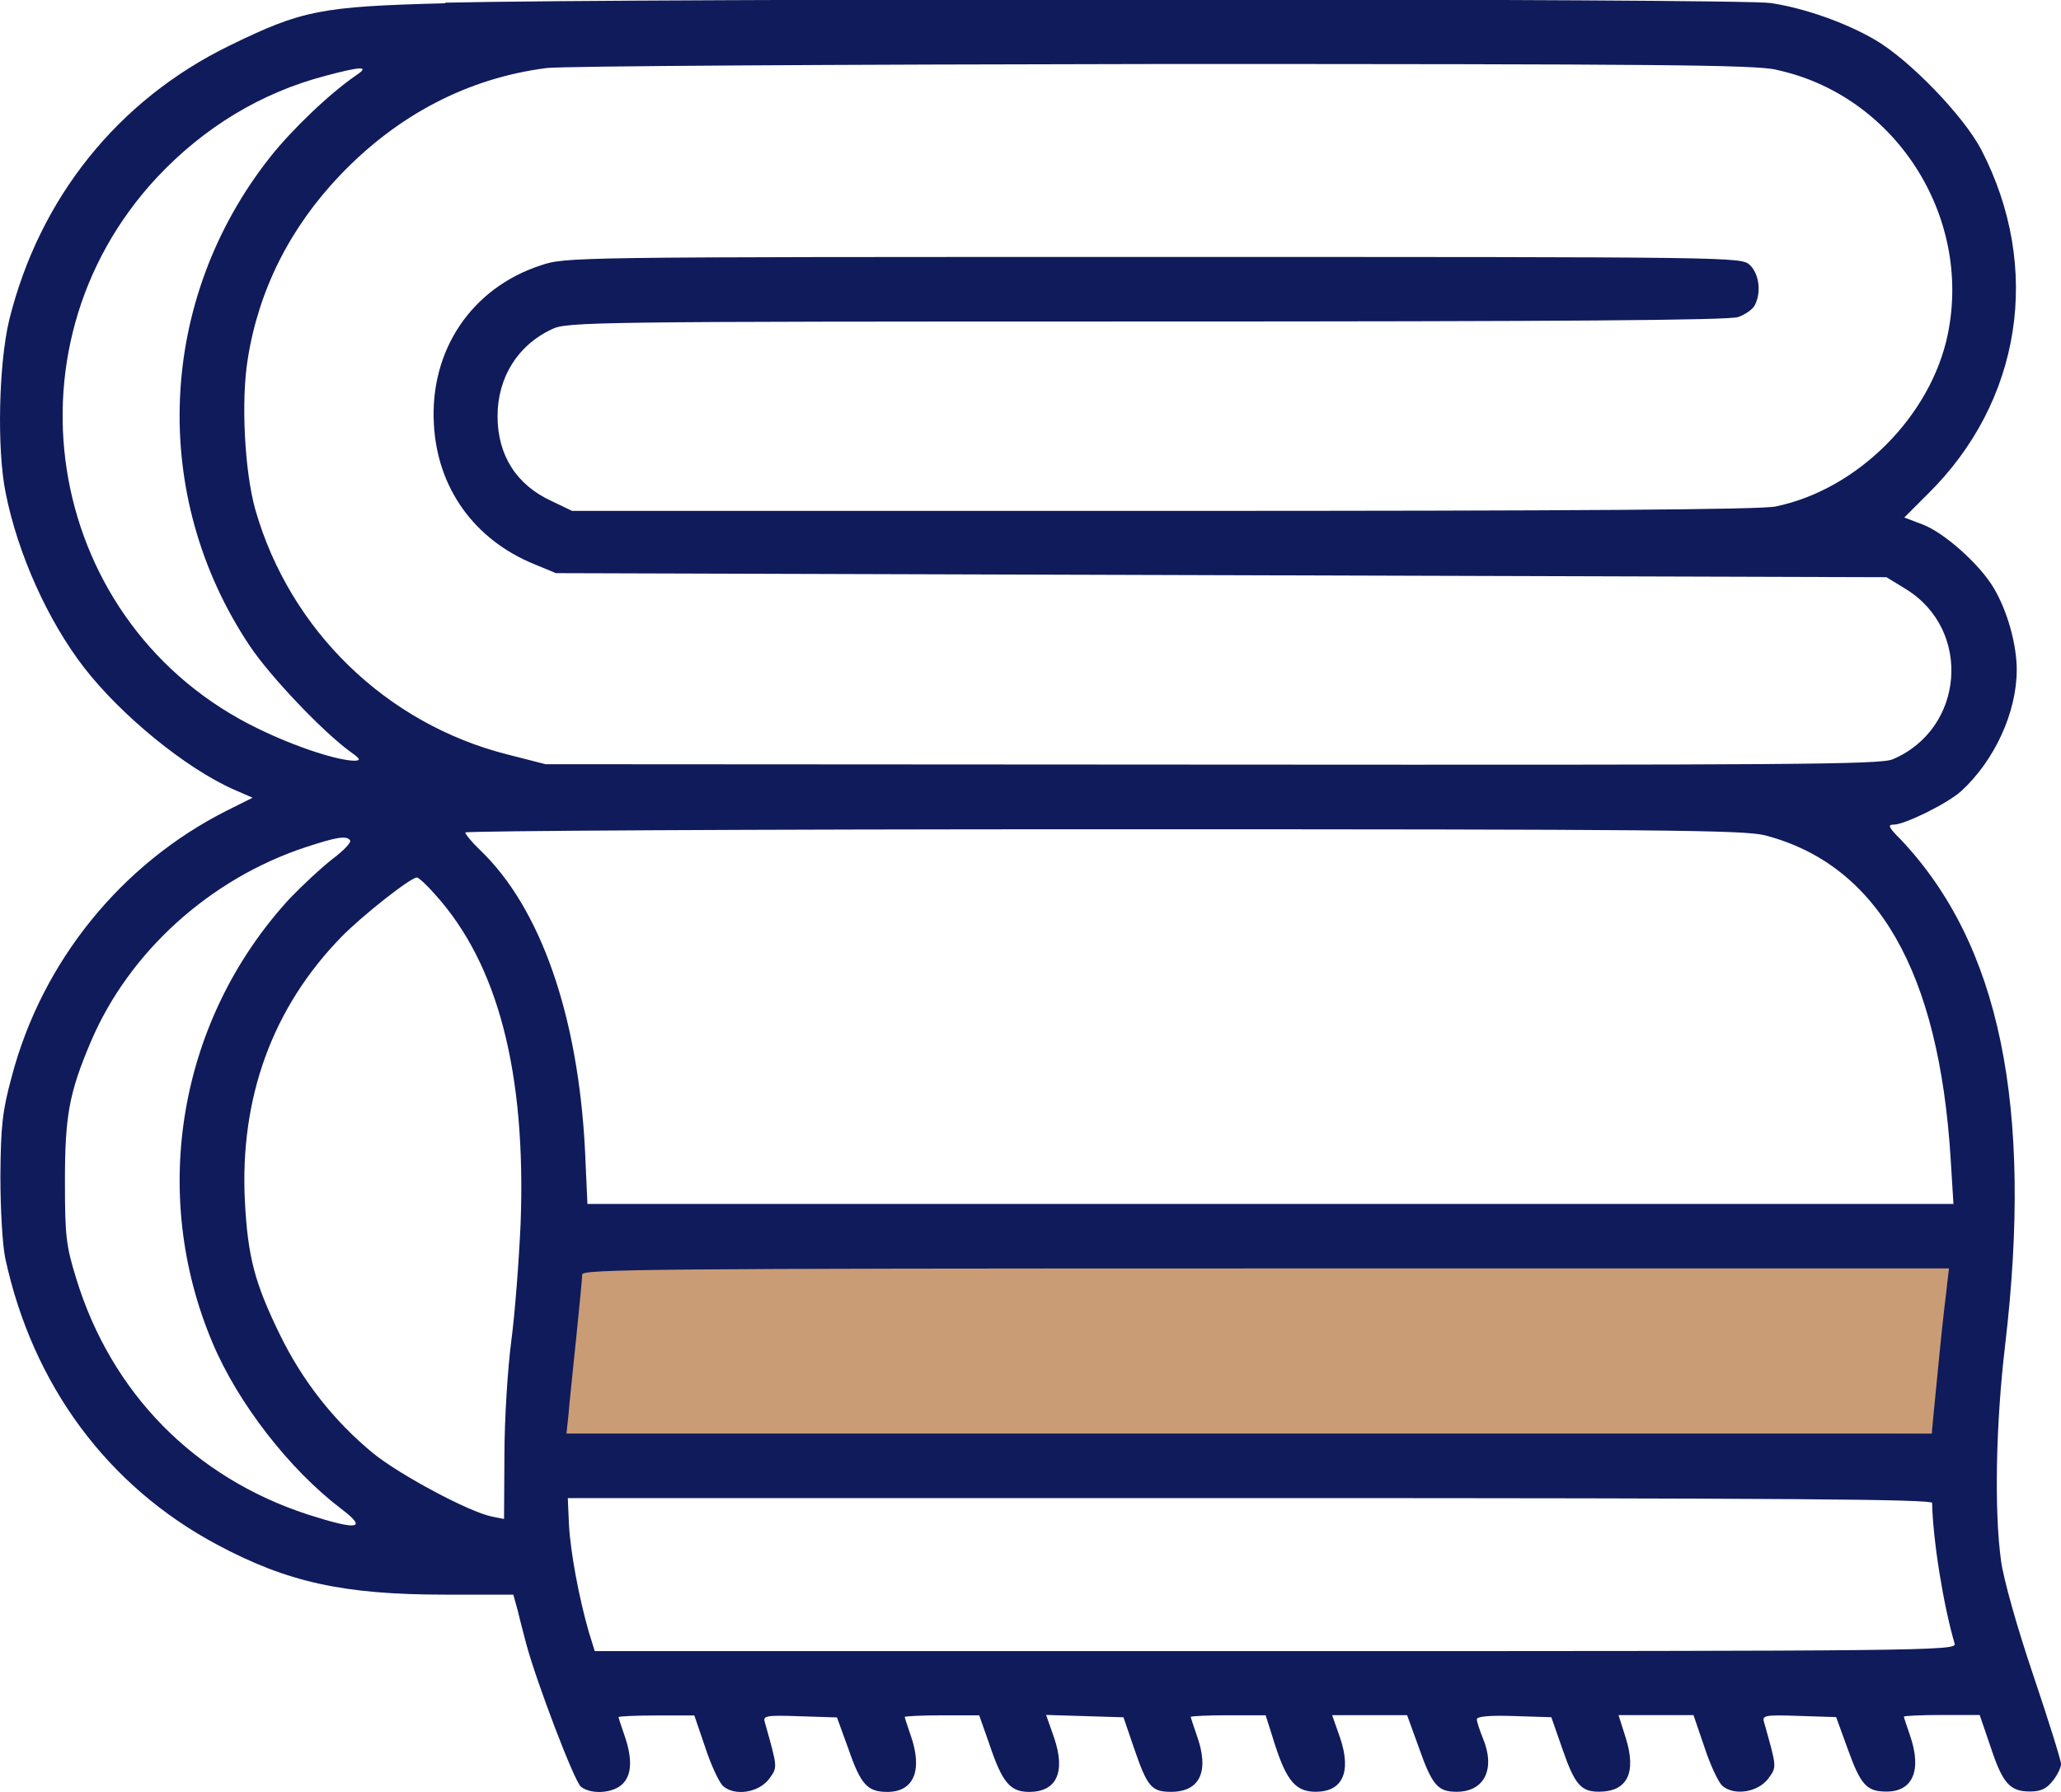 <?xml version="1.0" encoding="UTF-8"?><svg id="Calque_2" xmlns="http://www.w3.org/2000/svg" viewBox="0 0 314.85 273.81"><defs><style>.cls-1{fill:#ca9c75;}.cls-1,.cls-2{fill-rule:evenodd;}.cls-2{fill:#101b5b;}</style></defs><g id="Calque_1-2"><polygon class="cls-1" points="86.54 189.21 77.06 222.29 295.09 219.03 303.08 183.94 86.54 189.21"/><path class="cls-2" d="m68.01.5c-19.02.49-21.85,1.05-32.93,6.46C18.03,15.27,6.03,30.23,1.41,48.88c-1.6,6.65-1.91,19.7-.55,26.41,1.85,9.3,6.4,19.45,11.94,26.65,5.66,7.33,15.57,15.45,22.96,18.71l2.83,1.23-3.94,1.97c-16.13,8.13-28.25,23.08-32.87,40.69-1.42,5.23-1.66,7.51-1.72,15.08,0,5.23.31,10.46.74,12.62,4.19,19.39,15.64,34.84,32.38,43.77,10.83,5.79,19.39,7.63,34.9,7.63h10.34l.68,2.46c.31,1.35.92,3.63,1.29,5.05,1.48,5.6,7.39,21.18,8.37,21.85,1.6,1.23,4.92.98,6.34-.43s1.54-3.82.31-7.39c-.49-1.42-.92-2.71-.92-2.83s2.59-.25,5.79-.25h5.79l1.66,4.86c.86,2.65,2.09,5.29,2.71,5.91,1.79,1.6,5.48,1.05,7.08-1.11,1.29-1.79,1.29-1.6-.68-8.62-.31-.98.12-1.11,5.36-.92l5.66.18,1.79,4.92c1.85,5.36,2.89,6.46,5.91,6.46,4.06,0,5.42-3.32,3.57-8.62-.49-1.42-.92-2.71-.92-2.83s2.59-.25,5.72-.25h5.66l1.54,4.37c1.97,5.91,3.2,7.33,6.09,7.33,4.19,0,5.6-3.02,3.82-8.25l-1.23-3.51,5.91.18,5.91.18,1.6,4.68c2.03,5.91,2.65,6.71,5.66,6.71,4.43,0,5.91-3.14,3.94-8.62-.49-1.42-.92-2.71-.92-2.83s2.59-.25,5.72-.25h5.72l1.42,4.49c1.79,5.54,3.2,7.2,6.22,7.2,4.12,0,5.48-3.02,3.75-8.19l-1.23-3.51h11.45l1.72,4.74c2.09,5.97,2.95,6.96,5.85,6.96,4.25,0,5.97-3.51,4-8.19-.49-1.23-.92-2.52-.92-2.89,0-.43,1.97-.62,5.72-.49l5.66.18,1.72,4.92c1.85,5.36,2.83,6.46,5.54,6.46,4.31,0,5.79-2.83,4.12-8.19l-1.11-3.51h11.45l1.66,4.86c.86,2.65,2.09,5.29,2.71,5.91,1.79,1.6,5.48,1.05,7.08-1.11,1.29-1.79,1.29-1.6-.68-8.62-.31-.98.12-1.11,5.36-.92l5.66.18,1.79,4.92c1.97,5.48,2.89,6.46,5.91,6.46,4.06,0,5.42-3.32,3.57-8.62-.49-1.42-.92-2.71-.92-2.83s2.59-.25,5.79-.25h5.79l1.66,4.86c1.85,5.6,2.95,6.83,6.03,6.83,1.66,0,2.52-.43,3.45-1.6.74-.92,1.29-2.09,1.29-2.59,0-.55-1.91-6.65-4.25-13.6-2.46-7.26-4.56-14.71-4.92-17.48-1.05-7.57-.8-20.87.62-32.87,4.31-36.56-.8-61.31-15.94-77.31-1.91-1.91-2.03-2.28-1.05-2.28,1.66,0,8.25-3.26,10.28-5.11,5.11-4.68,8.49-12.07,8.49-18.53,0-3.88-1.42-8.99-3.51-12.5-2.09-3.57-7.57-8.49-10.9-9.73l-2.77-1.05,3.57-3.57c14.34-14.1,17.54-34.59,8.19-52.63-2.71-5.17-10.96-13.73-16.25-16.8-4.31-2.52-10.59-4.8-15.88-5.6-4.37-.74-173.59-.74-202.52-.06Zm203.32,10.16c18.04,3.82,29.98,22.22,26.22,40.44-2.59,12.5-13.79,23.7-26.28,26.28-2.28.49-30.41.68-93.57.68h-90.3l-3.08-1.48c-5.42-2.46-8.31-7.02-8.31-12.99s3.14-10.9,8.31-13.3c2.34-1.11,6.03-1.17,90.86-1.17,62.91,0,88.95-.18,90.36-.68,1.05-.37,2.22-1.17,2.52-1.79,1.05-1.97.68-4.8-.74-6.16-1.35-1.23-1.6-1.23-91.1-1.23s-89.75,0-93.63,1.29c-10.53,3.45-16.93,12.93-16.31,24.19.49,9.79,6.16,17.73,15.39,21.48l3.26,1.35,101.63.31,101.63.31,3.02,1.85c10.1,6.28,8.86,21.36-2.09,25.98-1.91.8-16.07.86-103.97.8l-101.81-.06-5.79-1.48c-18.53-4.68-33.24-18.96-38.53-37.36-1.66-5.85-2.22-16.68-1.17-23.08,1.66-10.53,6.46-20.07,14.1-28.07,8.8-9.23,19.57-14.84,31.52-16.37,2.15-.31,44.38-.55,93.81-.62,75.84,0,90.55.12,94.06.86Zm-216.86.8c-4.12,2.83-9.79,8.25-13.17,12.5-17.24,21.79-18.53,51.71-3.14,74.73,3.08,4.62,11.14,13.11,15.39,16.19,1.48,1.05,1.6,1.29.68,1.35-2.59,0-9.05-2.09-14.84-4.92C7.26,95.73-.5,53.44,23.94,27.15c7.2-7.69,15.94-12.99,25.79-15.57,5.54-1.48,6.77-1.48,4.74-.12Zm215.14,116.16c17.24,4.49,26.59,20.81,28.38,49.37l.43,6.96H89.74l-.37-8.19c-1.05-20.56-6.77-37.06-16.07-45.92-1.23-1.17-2.22-2.4-2.22-2.65s43.83-.49,97.44-.49c85.5,0,97.87.12,101.08.92Zm-216.12.8c.18.31-1.05,1.6-2.71,2.83-1.66,1.29-4.56,4-6.46,5.97-16.93,18.34-21.61,44.94-11.82,68.02,3.88,9.17,11.7,19.27,19.64,25.3,4.06,3.08,2.59,3.32-5.11.86-17.36-5.66-30.04-18.59-35.39-36.07-1.54-4.99-1.72-6.46-1.72-14.77,0-10.03.62-13.54,3.94-21.36,5.85-13.79,18.28-24.99,32.93-29.79,4.68-1.54,6.22-1.79,6.71-.98Zm12.93,8.19c9.66,10.65,13.97,27.27,13.11,50.35-.25,5.6-.86,13.67-1.42,17.91s-1.05,12.07-1.05,17.42l-.06,9.79-1.85-.37c-3.45-.68-14.16-6.4-18.22-9.73-5.97-4.92-10.77-11.08-14.16-18.04-3.88-7.94-4.92-11.94-5.36-20.44-.8-15.82,4.25-29.61,14.77-40.38,3.14-3.2,10.53-9.05,11.51-9.05.25,0,1.48,1.11,2.71,2.52Zm231.02,59.77c-.18,1.48-.68,5.66-1.05,9.42-.37,3.69-.8,8.25-.98,9.97l-.31,3.26H86.54l.31-2.95c.12-1.6.68-6.83,1.17-11.63s.92-9.17.92-9.73c0-.8,10.71-.92,104.4-.92h104.4l-.31,2.59Zm-2.28,33.24c.12,5.72,1.72,15.64,3.45,21.54.31,1.05-4.92,1.11-103.72,1.11h-104.03l-.92-2.95c-1.48-5.17-2.77-12-3.02-16.31l-.18-4.12h104.22c82.98,0,104.22.18,104.22.74Z"/></g></svg>
